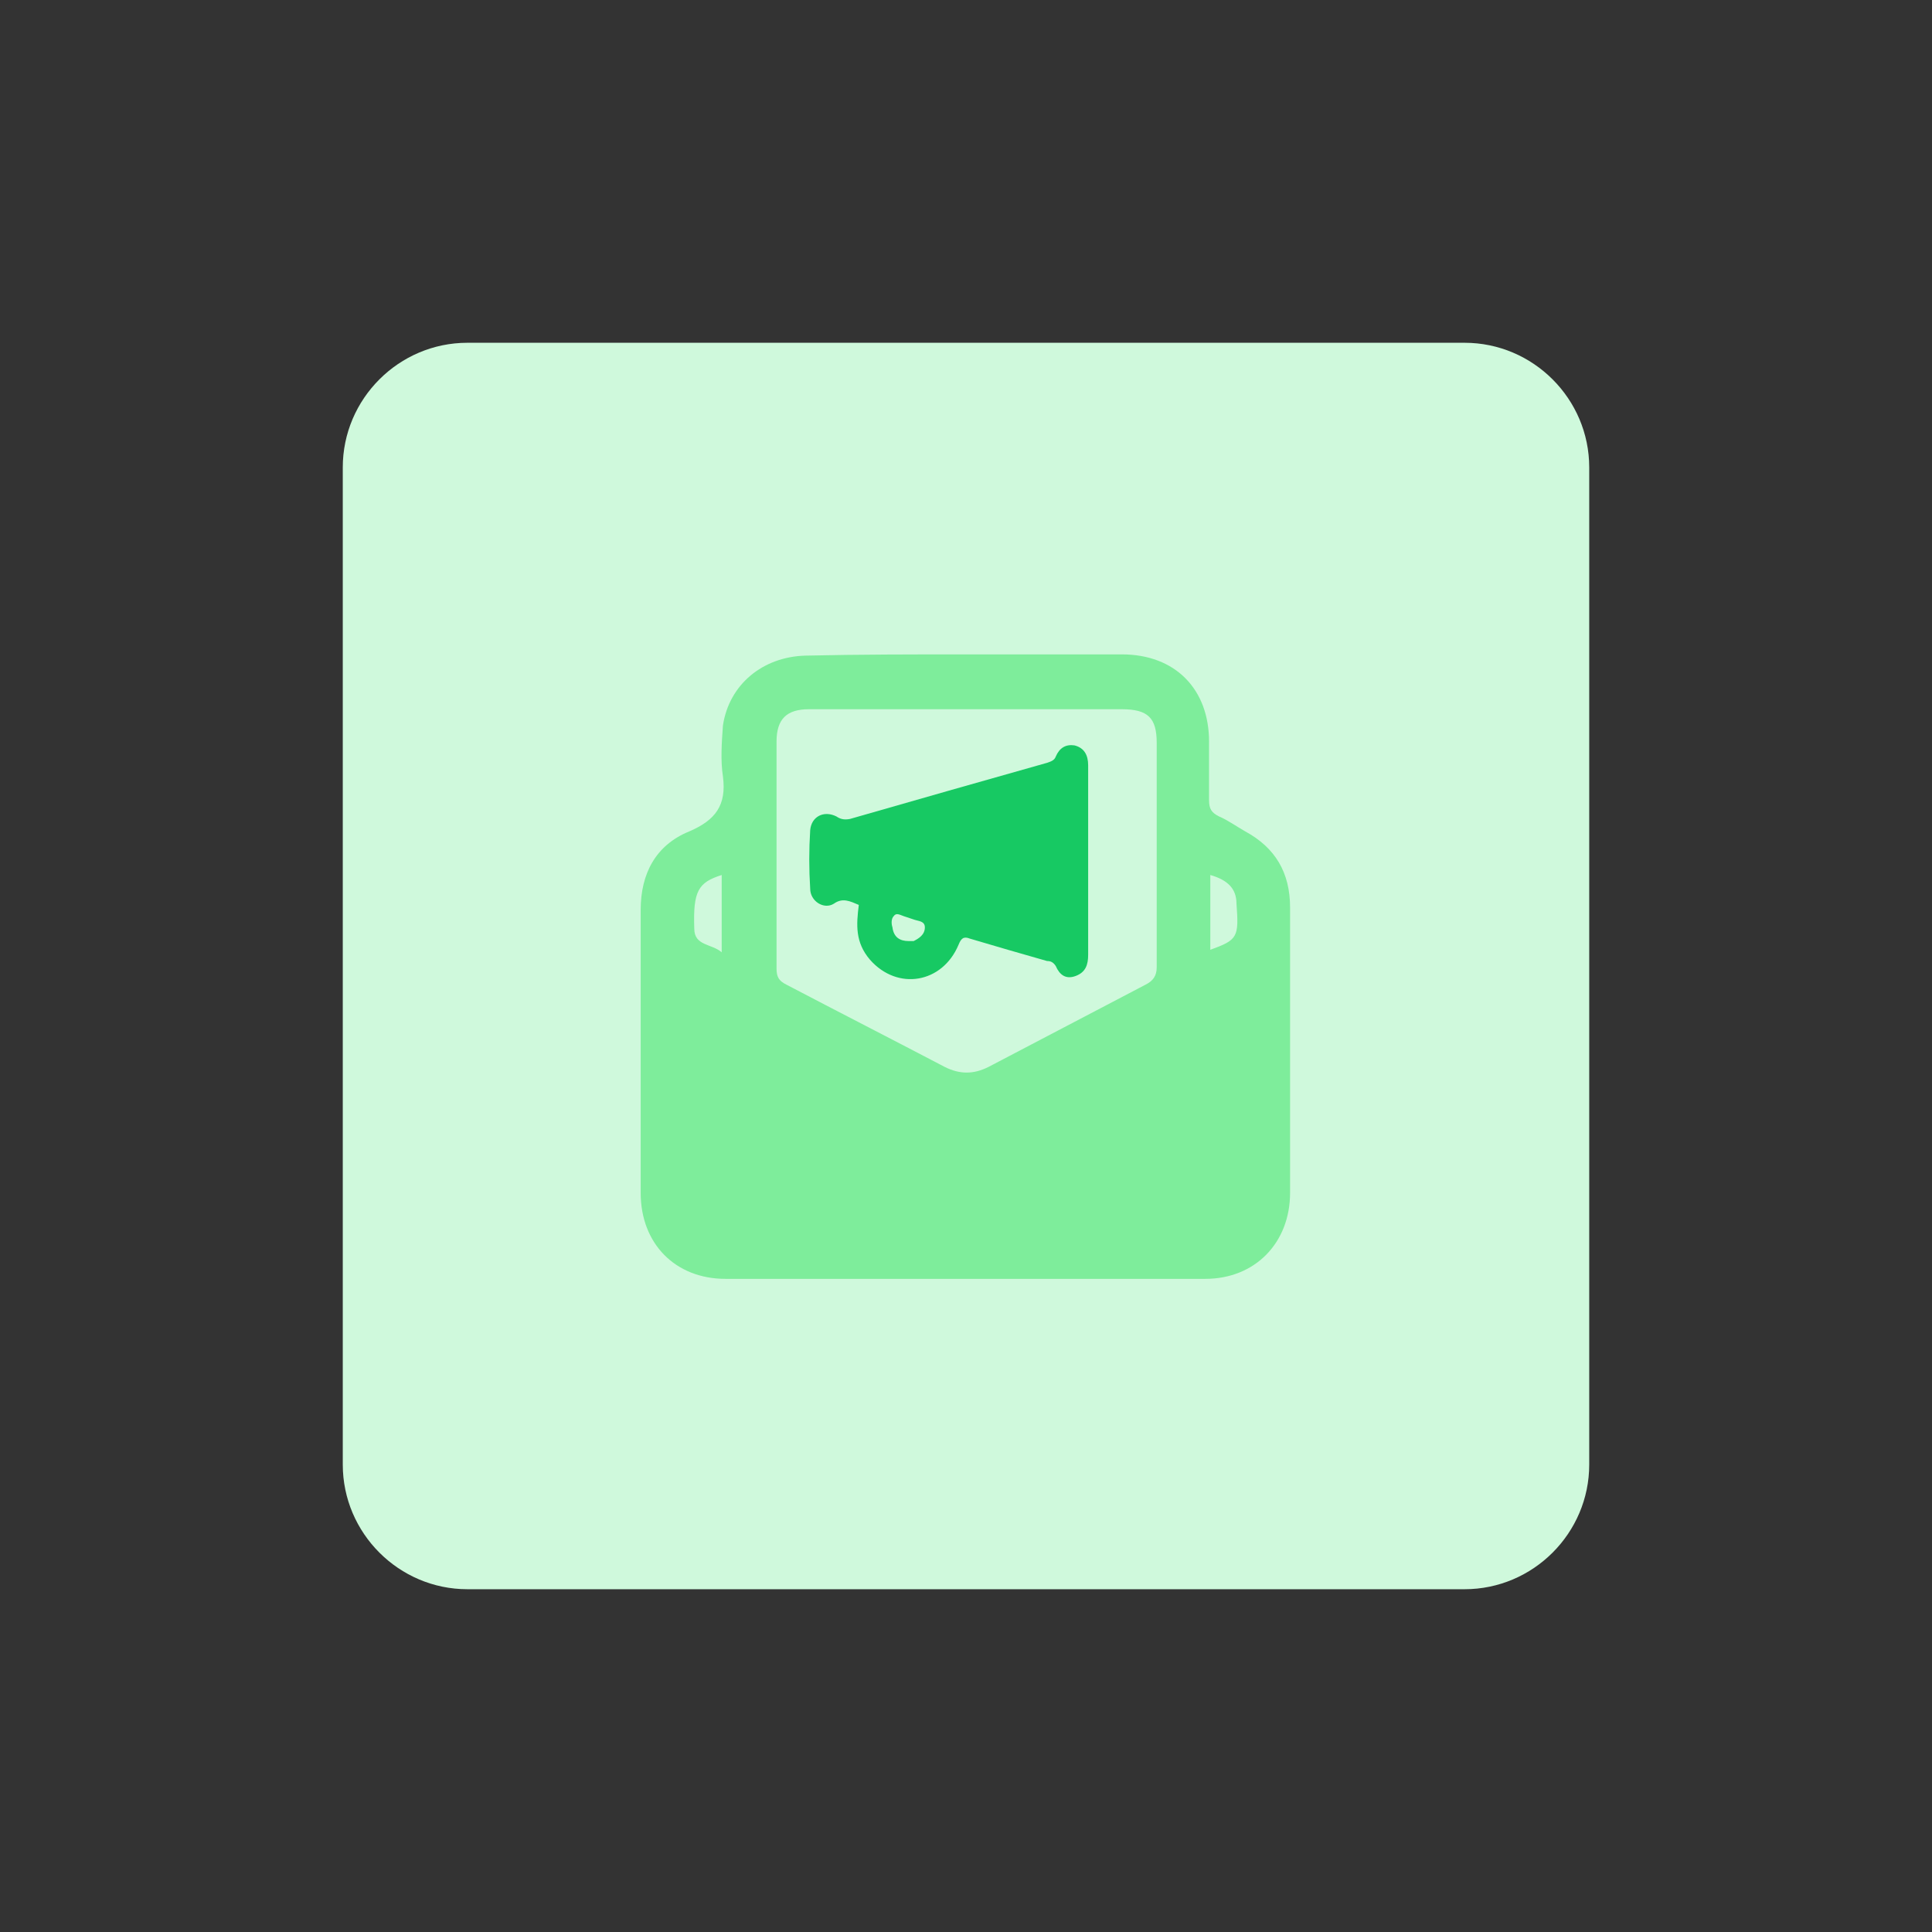 <?xml version="1.0" encoding="utf-8"?>
<!-- Generator: Adobe Illustrator 24.2.1, SVG Export Plug-In . SVG Version: 6.00 Build 0)  -->
<svg version="1.1" id="design" xmlns="http://www.w3.org/2000/svg" xmlns:xlink="http://www.w3.org/1999/xlink" x="0px" y="0px"
	 viewBox="0 0 155 155" style="enable-background:new 0 0 155 155;" xml:space="preserve">
<rect x="0" y="0" width="155" height="155" fill="#333333" stroke="none"/>
<style type="text/css">
	.st0{fill:#CFF9DC;}
	.st1{fill:#7EED9B;}
	.st2{fill:#17C963;}
</style>
<path class="st0" d="M37.5,27.5h80c5.5,0,10,4.5,10,10v80c0,5.5-4.5,10-10,10h-80c-5.5,0-10-4.5-10-10v-80
	C27.5,32,32,27.5,37.5,27.5z"/>
<g>
	<path class="st1" d="M77.5,52.5c4.2,0,8.3,0,12.5,0c4.3,0,7,2.8,7,7c0,1.6,0,3.1,0,4.7c0,0.7,0.2,1,0.8,1.3
		c0.7,0.3,1.4,0.8,2.1,1.2c2.4,1.3,3.6,3.3,3.6,6.1c0,7.6,0,15.3,0,22.9c0,4-2.8,6.9-6.8,6.9c-12.8,0-25.6,0-38.5,0
		c-4,0-6.8-2.8-6.8-6.9c0-7.6,0-15.1,0-22.7c0-2.9,1.2-5.2,3.9-6.3c2.1-0.9,3-2.1,2.7-4.4c-0.2-1.3-0.1-2.7,0-4.1
		c0.5-3.3,3.2-5.5,6.6-5.6C69,52.5,73.2,52.5,77.5,52.5z M77.5,56.9c-4.2,0-8.4,0-12.6,0c-1.8,0-2.6,0.8-2.6,2.6
		c0,6.1,0,12.1,0,18.2c0,0.7,0.2,1,0.8,1.3c4.2,2.2,8.5,4.4,12.7,6.6c1.2,0.6,2.3,0.6,3.5,0c4.2-2.2,8.4-4.4,12.6-6.6
		c0.6-0.3,0.9-0.7,0.9-1.4c0-6,0-12,0-18c0-2-0.7-2.7-2.8-2.7C85.8,56.9,81.7,56.9,77.5,56.9z M97.1,70.2c0,2,0,4,0,6
		c2.2-0.8,2.3-1,2.1-3.7C99.2,71.3,98.5,70.6,97.1,70.2z M57.9,70.2c-1.9,0.6-2.3,1.3-2.2,4.3c0,1.4,1.4,1.2,2.2,1.9
		C57.9,74.2,57.9,72.2,57.9,70.2z"/>
	<path class="st2" d="M68.9,72.6c-0.7-0.3-1.3-0.6-2-0.1c-0.8,0.5-1.9-0.2-1.9-1.2c-0.1-1.6-0.1-3.1,0-4.7c0.1-1.1,1.1-1.6,2.1-1.1
		c0.3,0.2,0.6,0.3,1.1,0.2c5.2-1.5,10.5-3,15.8-4.5c0.3-0.1,0.6-0.2,0.7-0.5c0.3-0.7,0.8-1,1.5-0.9c0.8,0.2,1.1,0.8,1.1,1.6
		c0,2.1,0,4.2,0,6.3c0,3,0,5.9,0,8.9c0,0.8-0.2,1.4-1,1.7c-0.8,0.3-1.3-0.1-1.6-0.8c-0.2-0.3-0.4-0.4-0.7-0.4
		c-2.1-0.6-4.2-1.2-6.2-1.8c-0.5-0.2-0.7,0-0.9,0.5c-1.3,3.1-4.9,3.7-7.1,1.2C68.6,75.6,68.7,74.2,68.9,72.6z M72.9,75.5
		c0.1,0,0.3,0,0.4,0c0.4-0.2,0.9-0.5,0.9-1.1c0-0.5-0.5-0.5-0.8-0.6c-0.3-0.1-0.6-0.2-0.9-0.3c-0.3-0.1-0.6-0.3-0.8,0
		c-0.2,0.2-0.2,0.6-0.1,0.9C71.7,75.2,72.2,75.5,72.9,75.5z"/>
</g>
</svg>
